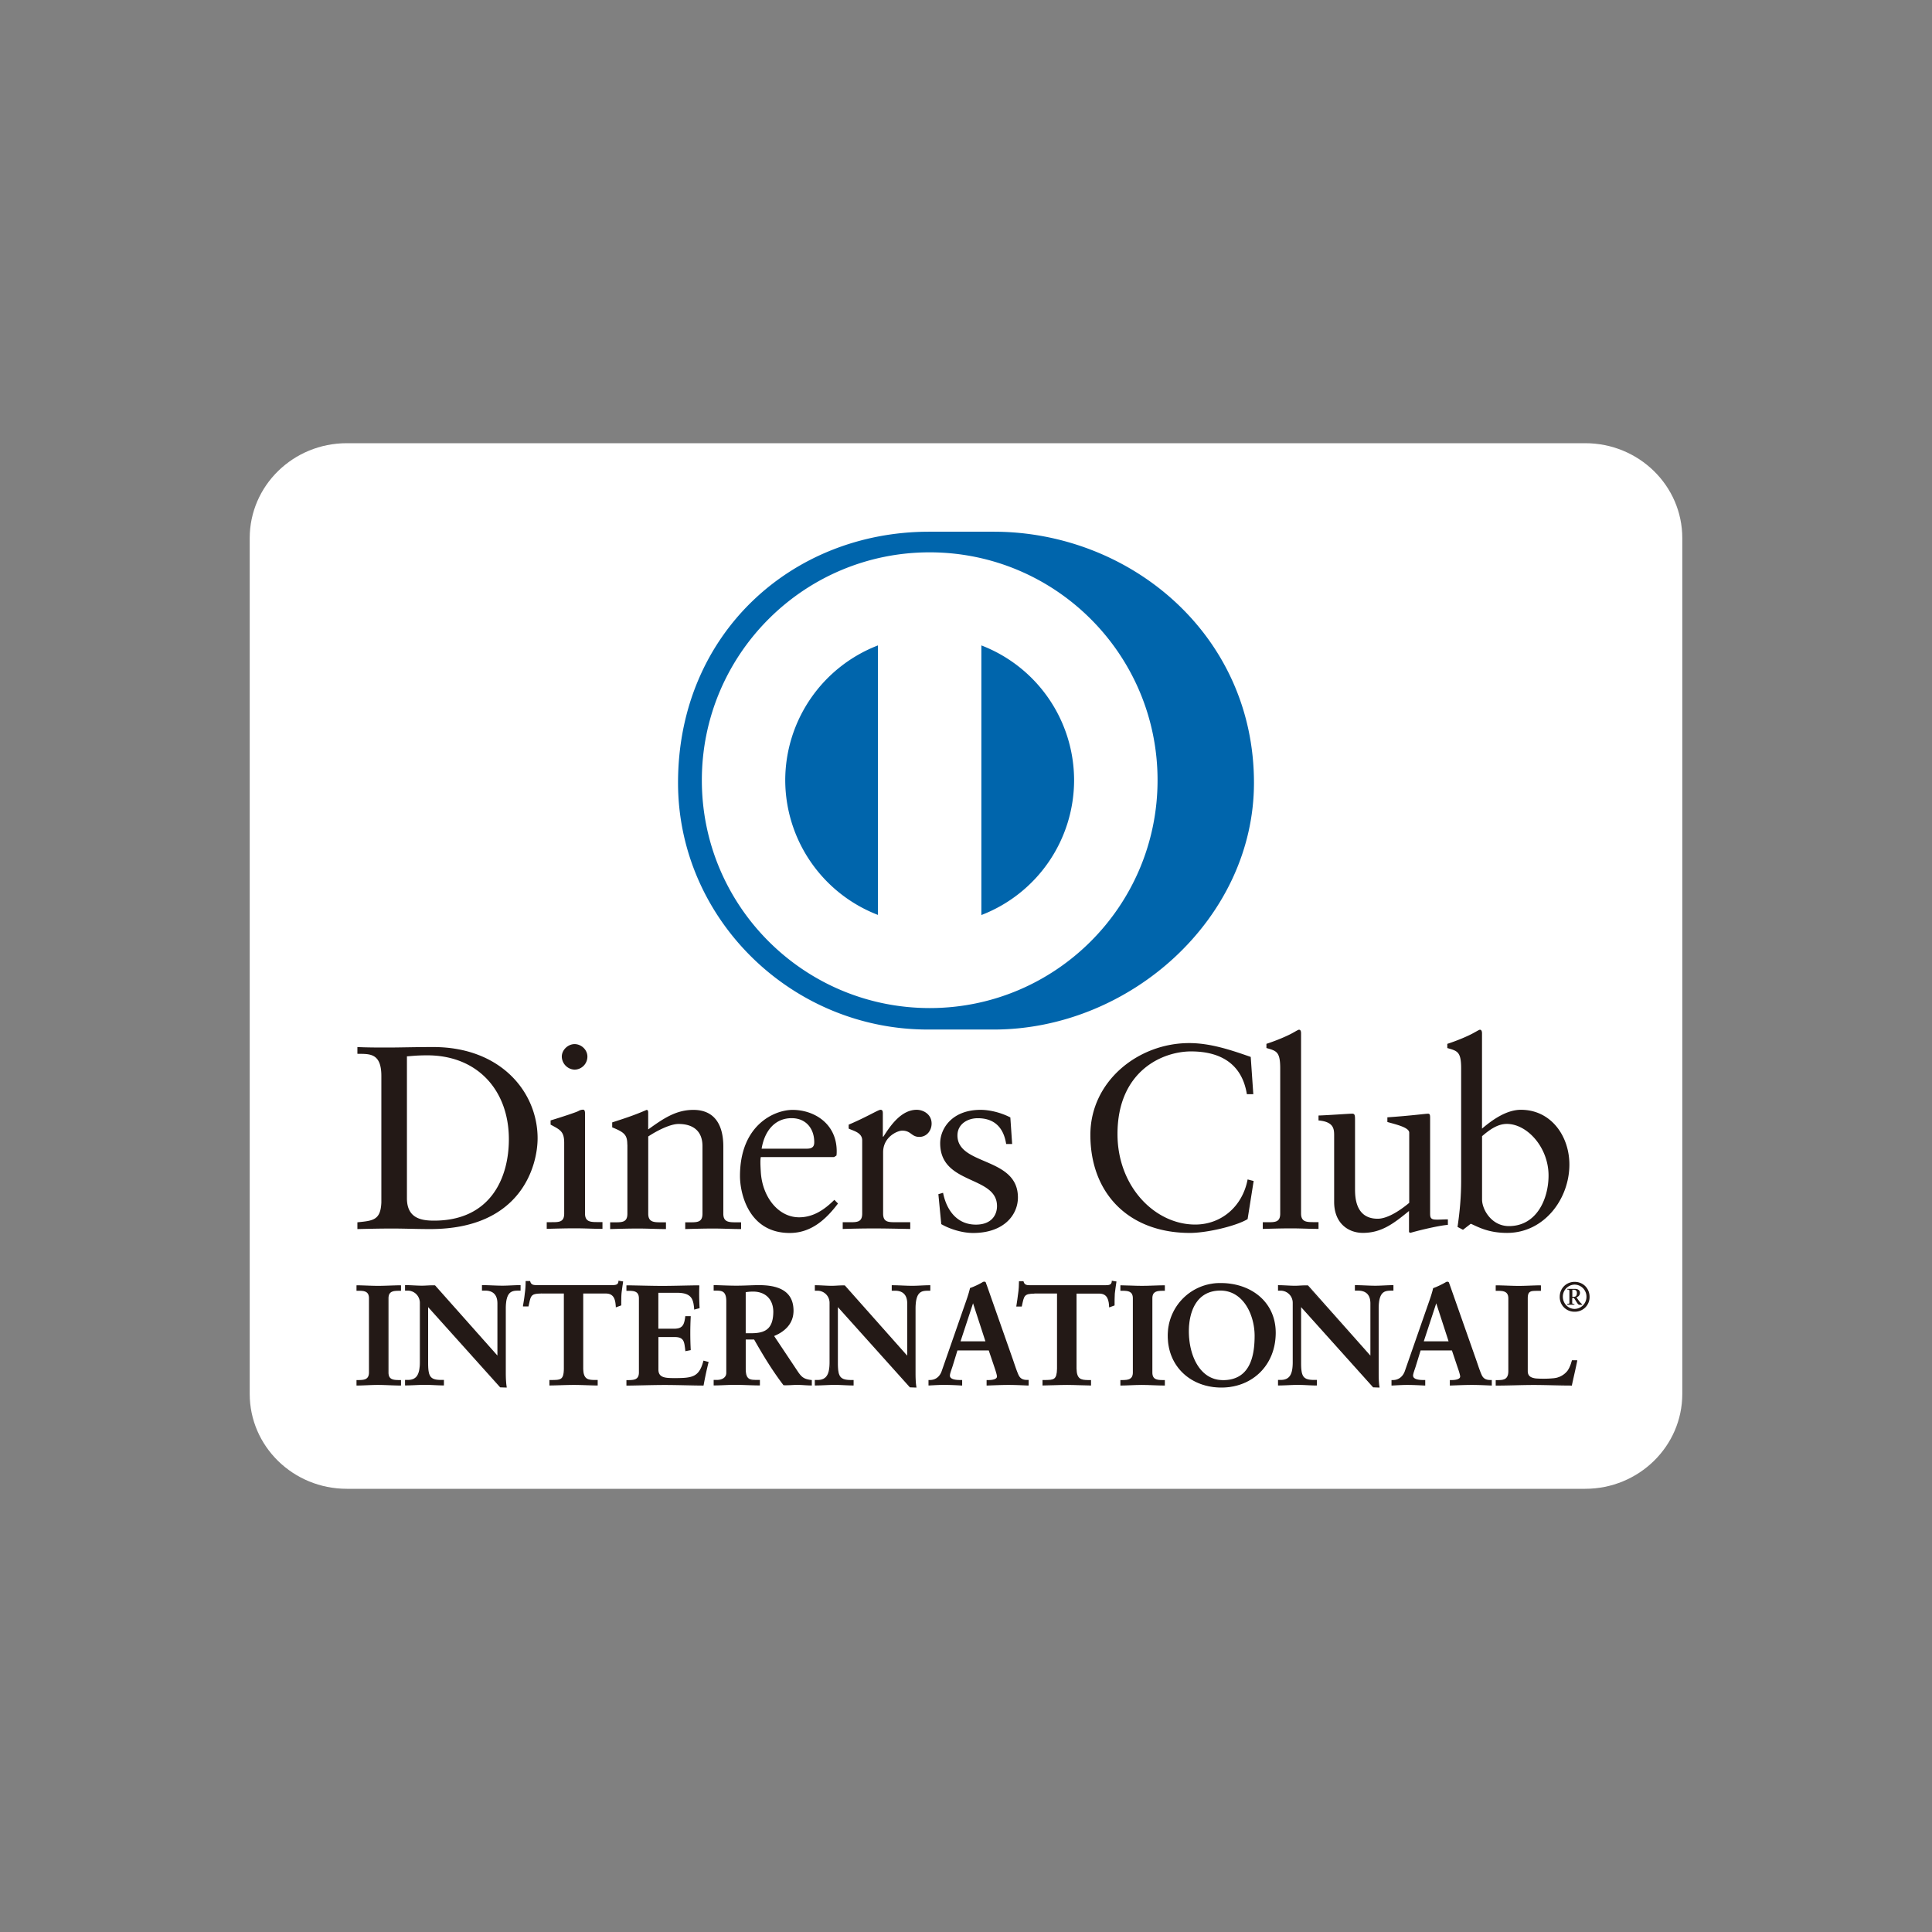 <svg xmlns="http://www.w3.org/2000/svg"  xmlns:xlink="http://www.w3.org/1999/xlink"  width="80" height="80" viewBox="0 0 80 80" fill="none"><rect x="0" y="0" width="80" height="80" fill="#808080" stroke="none"/><path d="M69.66 57.718c0 2.17-1.802 3.93-4.021 3.93H14.36c-2.222 0-4.02-1.76-4.02-3.93V22.284c0-2.173 1.8-3.932 4.02-3.932H65.64c2.222 0 4.02 1.76 4.02 3.93v35.436z" fill="#fff"></path><path d="M16.85 49.617c0 .831.594.927 1.123.927 2.333 0 3.098-1.76 3.098-3.37 0-2.019-1.294-3.475-3.378-3.475-.445 0-.647.03-.843.042v5.876zm-1.059-5.064c0-.972-.507-.908-.992-.917v-.28c.42.02.852.02 1.275.02.453 0 1.07-.02 1.868-.02 2.795 0 4.319 1.866 4.319 3.779 0 1.07-.627 3.758-4.448 3.758-.55 0-1.059-.022-1.566-.022-.507 0-.96.011-1.448.022v-.28c.648-.065.961-.087.992-.82v-5.24zM23.793 44.292a.552.552 0 01-.53-.54c0-.282.26-.518.53-.518s.53.227.53.518a.54.54 0 01-.53.54zm-1.154 6.316h.204c.303 0 .519 0 .519-.357v-2.927c0-.474-.163-.54-.563-.756v-.174c.507-.153 1.112-.356 1.154-.39a.395.395 0 01.196-.055c.055 0 .075.065.075.152v4.145c0 .358.238.358.54.358h.183v.28c-.367 0-.745-.022-1.132-.022-.387 0-.778.011-1.176.022v-.28.005zM25.975 47.393c0-.398-.12-.507-.625-.712v-.205c.462-.15.905-.29 1.425-.518.034 0 .065.023.065.107v.703c.616-.443 1.145-.81 1.87-.81.916 0 1.241.67 1.241 1.513v2.784c0 .358.238.358.54.358h.196v.28c-.38 0-.756-.022-1.145-.022-.39 0-.778.011-1.168.022v-.28h.196c.303 0 .518 0 .518-.358v-2.796c0-.616-.376-.918-.992-.918-.346 0-.896.28-1.254.518v3.196c0 .358.238.358.54.358h.194v.28c-.378 0-.756-.022-1.145-.022-.39 0-.776.011-1.166.022v-.28h.196c.303 0 .518 0 .518-.358v-2.86l-.004-.002zM33.416 47.564c.27 0 .3-.14.3-.271 0-.55-.333-.992-.938-.992-.658 0-1.112.485-1.241 1.263h1.88zm-1.912.347c-.023.098-.023.258 0 .627.064 1.025.722 1.868 1.585 1.868.594 0 1.059-.325 1.46-.723l.15.152c-.496.658-1.112 1.22-1.997 1.22-1.717 0-2.061-1.663-2.061-2.355 0-2.117 1.425-2.742 2.18-2.742.875 0 1.814.552 1.825 1.695 0 .067 0 .129-.011.196l-.098.064h-3.034v-.002zM34.893 50.61h.291c.3 0 .518 0 .518-.357v-3.034c0-.333-.398-.4-.56-.487v-.162c.787-.336 1.22-.616 1.319-.616.062 0 .095.033.095.14v.972h.023c.269-.42.722-1.112 1.38-1.112.27 0 .617.182.617.571 0 .292-.205.552-.507.552-.336 0-.336-.26-.714-.26-.183 0-.787.249-.787.898v2.535c0 .359.215.359.518.359h.605v.28c-.594-.011-1.046-.022-1.51-.022-.465 0-.897.01-1.286.022v-.28l-.002.002zM39.05 49.39c.14.712.57 1.319 1.36 1.319.636 0 .874-.39.874-.768 0-1.274-2.353-.865-2.353-2.602 0-.605.488-1.383 1.675-1.383.345 0 .81.098 1.23.314l.075 1.1h-.248c-.107-.68-.485-1.067-1.177-1.067-.431 0-.84.25-.84.712 0 1.263 2.504.874 2.504 2.57 0 .712-.572 1.47-1.858 1.47-.43 0-.94-.15-1.316-.366l-.12-1.241.193-.056v-.002zM51.9 45.307h-.27c-.204-1.264-1.1-1.77-2.31-1.77s-3.047.831-3.047 3.422c0 2.182 1.554 3.747 3.218 3.747 1.067 0 1.955-.734 2.17-1.868l.25.065-.25 1.577c-.453.28-1.674.573-2.388.573-2.527 0-4.123-1.63-4.123-4.06 0-2.216 1.974-3.801 4.092-3.801.874 0 1.717.282 2.548.573l.107 1.544.002-.002zM52.289 50.61h.204c.303 0 .518 0 .518-.357v-6.014c0-.703-.162-.723-.571-.843v-.173c.431-.14.885-.334 1.112-.465.118-.065.204-.12.236-.12.066 0 .086.064.086.151v7.46c0 .357.238.357.54.357h.183v.28c-.367 0-.743-.022-1.132-.022-.39 0-.776.012-1.176.023v-.28.004zM59.22 50.297c0 .196.119.205.3.205.132 0 .292-.011.434-.011v.227c-.464.042-1.35.269-1.556.333l-.054-.033v-.874c-.647.53-1.145.907-1.912.907-.583 0-1.188-.378-1.188-1.285V47c0-.28-.042-.551-.647-.605v-.204c.39-.011 1.25-.076 1.392-.076.12 0 .12.076.12.314v2.784c0 .325 0 1.252.939 1.252.367 0 .852-.28 1.305-.658v-2.904c0-.216-.518-.334-.905-.443v-.194c.972-.066 1.577-.15 1.684-.15.086 0 .086.075.086.193v3.983l.003.004zM61.369 49.67c0 .41.39 1.1 1.112 1.1 1.154 0 1.641-1.133 1.641-2.094 0-1.165-.885-2.137-1.726-2.137-.4 0-.736.26-1.027.507V49.67zm0-2.938c.431-.367 1.014-.778 1.608-.778 1.252 0 2.008 1.092 2.008 2.268 0 1.415-1.036 2.83-2.582 2.83-.798 0-1.219-.261-1.501-.379l-.323.25-.226-.119c.095-.636.15-1.263.15-1.921V44.24c0-.702-.161-.722-.573-.843v-.173c.431-.14.885-.334 1.112-.465.12-.064.205-.12.238-.12.064 0 .087.067.087.151v3.941h.002zM14.786 57.17h.082c.212 0 .434-.03.434-.337v-3.078c0-.306-.222-.335-.434-.335h-.082v-.176c.23 0 .583.024.87.024.287 0 .644-.024.92-.024v.176h-.082c-.211 0-.434.029-.434.335v3.078c0 .307.225.336.434.336h.082v.176c-.282 0-.636-.022-.927-.022-.291 0-.636.022-.865.022v-.176h.002z" fill="#231916"></path><path d="M16.554 57.32v-.124H16.5c-.21 0-.46-.038-.46-.36v-3.078c0-.325.25-.36.46-.36h.055v-.125c-.271 0-.611.024-.896.024-.285 0-.616-.022-.845-.024v.124h.055c.21 0 .46.036.46.36v3.079c0 .324-.248.36-.46.36h-.055v.124c.227 0 .56-.024.838-.024.278 0 .625.022.903.024zm.025.052c-.285 0-.636-.025-.928-.025-.291 0-.634.025-.863.025h-.026v-.227h.106c.214-.005.407-.023.41-.31v-3.077c0-.287-.196-.307-.41-.31h-.106v-.226h.026c.232 0 .583.022.87.022.287 0 .645-.022.92-.022h.027v.227h-.109c-.213.004-.409.022-.409.309v3.078c0 .287.196.304.41.309h.108v.227h-.026zM20.615 56.188l.011-.01v-2.202c0-.483-.336-.554-.511-.554h-.13v-.176c.276 0 .548.025.823.025.24 0 .483-.025.723-.025v.176h-.086c-.247 0-.523.047-.523.747v2.673c0 .207.007.412.035.594h-.222l-3.024-3.374v2.422c0 .512.1.687.551.687h.1v.176c-.253 0-.505-.022-.758-.022-.254 0-.534.022-.799.022v-.176h.083c.404 0 .529-.275.529-.745v-2.475a.526.526 0 00-.534-.527h-.075v-.176c.222 0 .451.025.676.025.175 0 .347-.025.522-.025l2.616 2.943-.007-.003z" fill="#231916"></path><path d="M20.602 56.175l-.005-.006.005.006zm.013.011l.018-.017-.018.017zm.116 1.219h.193a3.877 3.877 0 01-.03-.567v-2.673c0-.705.295-.772.548-.772h.063v-.124c-.232 0-.463.022-.696.022-.27 0-.532-.022-.797-.022v.124h.103c.18 0 .536.08.536.578l-.01 2.222-.01.011-.02.018-2.614-2.956c-.173 0-.344.023-.522.023-.216 0-.436-.023-.65-.023v.125h.052c.275 0 .558.211.558.556v2.475c0 .47-.131.77-.554.772h-.058v.124c.254 0 .516-.024.774-.024s.49.022.732.024v-.124h-.073c-.463 0-.576-.203-.579-.714v-2.486l3.052 3.411h.002zm.222.051l-.242-.009-2.983-3.322v2.355c.007.511.085.656.527.66h.127v.227h-.027c-.253 0-.506-.024-.758-.024-.262 0-.534.024-.798.024h-.027v-.227h.11c.388 0 .497-.25.502-.72v-2.476a.501.501 0 00-.51-.502h-.102v-.227h.027c.224 0 .454.022.674.022.175 0 .344-.022.542-.013l2.582 2.907v-2.162c-.002-.467-.313-.523-.485-.527h-.155v-.227h.026c.279 0 .548.022.823.022.238 0 .48-.022.723-.022h.027v.227h-.114c-.242.007-.491.027-.498.72v2.674c0 .204.007.411.036.589l.004.029h-.03v.002zM22.412 53.537c-.44 0-.458.107-.547.534h-.176c.022-.164.054-.329.071-.498.025-.165.036-.33.036-.498h.14c.047.176.194.169.354.169h3.03c.161 0 .308-.007.319-.182l.14.024c-.022.158-.047.316-.064.476-.012.158-.012.316-.012.476l-.175.064c-.011-.218-.04-.565-.434-.565h-.963v3.125c0 .454.207.505.487.505h.111v.176c-.229 0-.64-.023-.958-.023-.354 0-.765.023-.994.023v-.176h.11c.326 0 .488-.029.488-.494v-3.138h-.963v.002z" fill="#231916"></path><path d="M24.727 57.37c-.231 0-.643-.023-.958-.023-.352 0-.763.022-.994.022h-.025v-.226h.138c.325-.007.454-.011.46-.467v-3.114h-.938v-.051h.987v3.165c0 .471-.189.52-.511.52h-.087v.125c.231 0 .627-.023.97-.023.307 0 .698.023.932.023v-.125h-.087c-.285 0-.514-.071-.514-.532v-3.15h.99c.393 0 .447.335.458.555l.127-.047c0-.153 0-.306.01-.462.018-.151.039-.3.06-.452l-.088-.015c-.027.171-.194.18-.34.178h-3.06c-.139 0-.29-.007-.343-.172h-.098c0 .163-.011.32-.033.476-.018.163-.045.316-.067.472h.124c.078-.41.127-.543.568-.536v.051c-.436.009-.425.082-.52.516l-.005.02h-.227v-.031c.027-.165.058-.33.073-.5.025-.163.036-.327.036-.494v-.027h.187l.004.018c.04.149.15.149.298.151h3.06c.165-.002.283-.004.294-.158v-.026l.029.004.167.027-.005.026c-.022.158-.047.316-.064.474-.011.158-.011.316-.011.474v.017l-.018.007-.207.076v-.034c-.018-.22-.04-.54-.412-.54h-.938v3.1c.007.443.182.474.462.48h.138v.227h-.024.002zM25.966 57.17h.082c.211 0 .436-.03.436-.337v-3.078c0-.306-.225-.335-.436-.335h-.082v-.176c.358 0 .97.024 1.463.024.494 0 1.106-.024 1.504-.024-.011.253-.005.64.013.898l-.178.047c-.029-.382-.098-.687-.716-.687h-.816v1.539h.698c.351 0 .43-.198.465-.516h.175a13.26 13.26 0 000 1.357l-.175.035c-.036-.351-.054-.58-.458-.58h-.703v1.367c0 .383.34.383.716.383.705 0 1.016-.047 1.192-.716l.165.04c-.076.311-.147.622-.198.934-.376 0-1.052-.022-1.58-.022-.526 0-1.227.022-1.563.022v-.176h-.004z" fill="#231916"></path><path d="M29.086 57.32c.051-.298.118-.593.191-.89l-.115-.028c-.176.656-.516.716-1.21.712-.37 0-.74 0-.743-.41V55.31h.73c.411-.005.451.242.48.578l.127-.026a12.68 12.68 0 010-1.313h-.127c-.033.307-.13.52-.487.519h-.725v-1.59h.843c.611-.005.711.31.738.68l.127-.036a9.076 9.076 0 01-.011-.851c-.398 0-.994.022-1.48.022-.484 0-1.076-.022-1.436-.022v.124h.058c.209 0 .458.038.46.363v3.078c0 .324-.251.36-.46.362h-.058v.125c.343 0 1.02-.023 1.537-.023.516 0 1.179.023 1.559.023m.022.05c-.378 0-1.054-.024-1.579-.024-.525 0-1.228.025-1.563.025h-.025v-.227h.107c.213-.005.407-.022.41-.31V53.76c-.003-.287-.197-.307-.41-.31h-.107v-.226h.025c.358 0 .97.022 1.463.022.494 0 1.103-.022 1.503-.022h.027v.027a9.71 9.71 0 00.011.896v.02l-.018.006-.206.054v-.031c-.036-.38-.087-.658-.692-.665h-.792v1.488h.674c.338-.005.398-.176.44-.494V54.5h.227v.027a13.329 13.329 0 000 1.357v.022l-.02.004-.204.04v-.026c-.043-.358-.045-.556-.434-.56h-.68v1.343c0 .358.309.355.691.358.707-.005.992-.038 1.168-.699l.006-.024.025.004.189.05-.005.024a14.19 14.19 0 00-.2.931l-.004.02h-.02l-.007.003zM30.854 55.23h.287c.59 0 .905-.222.905-.916 0-.523-.336-.857-.858-.857-.176 0-.252.018-.334.025v1.75-.002zm-.752-1.363c0-.43-.235-.445-.418-.445h-.107v-.176c.19 0 .552.025.912.025s.634-.025.945-.025c.739 0 1.4.2 1.4 1.034 0 .53-.354.852-.817 1.034l1.005 1.504c.165.249.283.318.57.353v.176c-.194 0-.383-.022-.576-.022-.183 0-.372.022-.552.022-.453-.594-.84-1.228-1.223-1.904h-.387v1.26c0 .45.211.468.48.468h.107v.176c-.336 0-.676-.022-1.01-.022-.282 0-.558.022-.851.022v-.176h.107c.217 0 .418-.1.418-.315v-2.987l-.003-.002z" fill="#231916"></path><path d="M31.141 55.206c.58-.007.874-.207.88-.89-.004-.514-.322-.832-.833-.834-.158 0-.234.016-.31.022v1.702h.263zm-.287.048h-.026v-1.799h.022c.08-.009.16-.024.338-.024.536 0 .883.347.885.883 0 .7-.338.94-.93.94h-.289zm0 .16h.403l.006.014c.383.676.77 1.31 1.201 1.89.178 0 .367-.024.552-.024.184 0 .369.02.551.022v-.129c-.275-.033-.404-.118-.565-.36l-1.023-1.53.03-.011c.46-.183.8-.496.8-1.012 0-.814-.634-1.005-1.372-1.008-.31 0-.592.025-.945.025-.354 0-.694-.022-.886-.025v.125h.08c.183 0 .443.03.443.471v2.987c0 .236-.22.343-.442.343h-.08v.124c.282 0 .551-.022.827-.022.329 0 .66.022.985.022v-.125h-.08c-.267 0-.507-.033-.507-.498V55.41h.027l-.005.005zm2.738 1.955c-.198 0-.385-.024-.578-.024-.178 0-.367.024-.572.013-.451-.591-.836-1.223-1.216-1.892h-.347v1.23c.006.442.184.438.455.444h.132v.227h-.027c-.336 0-.676-.024-1.01-.024-.28 0-.556.024-.851.024h-.027v-.227h.131c.211 0 .39-.093.392-.291v-2.987c-.005-.416-.21-.413-.392-.42h-.131v-.227h.027c.189 0 .553.022.911.022s.632-.022.946-.022c.74 0 1.423.205 1.423 1.059 0 .529-.351.86-.803 1.047l.987 1.48c.165.244.267.304.552.342h.022v.226h-.024zM37.58 56.188l.01-.01v-2.202c0-.483-.333-.554-.509-.554h-.129v-.176c.276 0 .545.025.823.025.242 0 .48-.025.723-.025v.176h-.09c-.246 0-.522.047-.522.747v2.673c0 .207.007.412.036.594H37.7l-3.025-3.374v2.422c0 .512.1.687.552.687h.1v.176c-.252 0-.505-.022-.759-.022-.264 0-.536.022-.798.022v-.176h.082c.405 0 .53-.275.53-.745v-2.475a.526.526 0 00-.534-.527h-.076v-.176c.222 0 .454.025.676.025.176 0 .347-.025.523-.025l2.615 2.943-.007-.003z" fill="#231916"></path><path d="M37.566 56.175l-.005-.007.005.007zm.013.011l.02-.018-.02.018zm.118 1.219h.194a3.89 3.89 0 01-.032-.567v-2.673c0-.705.298-.77.55-.772h.062v-.125c-.231 0-.462.023-.696.023-.27 0-.532-.023-.798-.023v.125h.104c.18 0 .536.08.536.578l-.009 2.222-.01.011-.019.02-2.613-2.956c-.175 0-.345.023-.523.023-.217 0-.438-.023-.651-.023v.125h.051c.276 0 .558.209.558.554v2.473c0 .471-.133.771-.554.774h-.057v.124c.253 0 .516-.024.774-.024s.491.022.733.024v-.124h-.073c-.462 0-.578-.203-.578-.714v-2.487l3.053 3.412h-.002zm.223.051l-.243-.009-2.982-3.322v2.355c.007.511.084.656.527.663h.124v.226h-.024c-.254 0-.507-.024-.758-.024-.252 0-.534.024-.799.024h-.026v-.227h.108c.387 0 .499-.25.503-.72v-2.473a.5.5 0 00-.507-.503h-.102v-.227h.026c.225 0 .454.023.676.023.174 0 .343-.023.54-.016l2.583 2.91v-2.163c0-.467-.314-.524-.485-.527h-.156v-.227h.025c.278 0 .55.023.823.023.24 0 .48-.023.723-.023h.026v.227h-.113c-.243.007-.492.027-.498.72v2.674c0 .205.004.41.035.59v.028h-.024l-.002-.002zM40.3 53.902h-.014l-.545 1.664h1.099l-.54-1.664zm-.86 2.602c-.06.2-.128.354-.128.458 0 .178.247.207.44.207h.065v.176a10.089 10.089 0 00-1.345 0v-.176h.035c.229 0 .422-.135.51-.382l.94-2.696c.078-.218.182-.511.218-.73.187-.064.422-.18.534-.253.017-.006.028-.01.046-.01s.03 0 .042.017l.054.147 1.08 3.073c.072.205.14.423.216.6.072.165.196.234.39.234h.035v.176a15.933 15.933 0 00-1.692 0v-.176h.064c.134 0 .365-.024.365-.171 0-.076-.053-.233-.118-.423l-.229-.68h-1.334l-.187.611v-.002z" fill="#231916"></path><path d="M40.273 53.911l.013-.004-.014.004zm-.499 1.63h1.03l-.512-1.574-.518 1.574zm-.07.052l.562-1.715h.031v.026h-.007.007v-.026h.018l.558 1.715h-1.17zm1.2 1.727c.291-.01.576-.022.856-.022s.53.011.785.023v-.123h-.009c-.202 0-.34-.078-.41-.251-.076-.178-.15-.396-.219-.6l-1.08-3.074a3.534 3.534 0 01-.05-.14c-.006-.007-.004-.007-.008-.007h-.012c-.01 0-.017.005-.033.007-.113.073-.35.189-.523.236-.035.222-.142.516-.218.733l-.94 2.696c-.09.256-.296.4-.534.4H38.5v.123c.202-.012.405-.023.61-.023.226 0 .458.011.682.023v-.123h-.038c-.19-.002-.458-.024-.467-.231 0-.116.074-.267.13-.465l.024.007-.025-.01.194-.626h1.37l.236.698c.066.19.12.345.12.431-.01.18-.256.194-.39.196h-.04v.123h-.002zm1.666.052c-.265-.011-.53-.025-.81-.025s-.58.014-.88.025h-.027v-.227h.091c.136 0 .338-.031.338-.145 0-.066-.051-.227-.115-.416l-.225-.665h-1.297l-.182.594c-.06.2-.131.356-.129.452 0 .144.222.178.416.178h.091v.229h-.027a12.551 12.551 0 00-.71-.027c-.208 0-.422.013-.63.025h-.027v-.227h.06c.218 0 .4-.125.485-.365l.94-2.698c.076-.218.183-.51.234-.745.184-.062.42-.18.534-.251a.136.136 0 01.055-.013c.014 0 .047.002.065.033.015.049.035.1.053.149l1.08 3.073c.07.205.14.423.217.596.069.156.175.218.364.218h.06v.23h-.026l.002.002zM42.832 53.537c-.44 0-.458.107-.547.534h-.175c.022-.164.053-.329.07-.498.023-.165.034-.33.034-.498h.142c.047.176.194.169.352.169h3.031c.158 0 .305-.007.316-.182l.14.024c-.022.158-.045.316-.065.476-.013.158-.013.316-.013.476l-.176.064c-.01-.218-.04-.565-.433-.565h-.963v3.125c0 .454.207.505.487.505h.111v.176c-.23 0-.64-.023-.959-.023-.35 0-.765.023-.994.023v-.176h.111c.325 0 .488-.029.488-.494v-3.138h-.963l.006.002z" fill="#231916"></path><path d="M45.145 57.37c-.231 0-.643-.023-.958-.023-.352 0-.763.022-.992.022h-.027v-.226h.138c.325-.007.454-.011.463-.468v-3.113h-.937v-.051h.988v3.164c0 .472-.192.519-.514.521h-.087v.125c.231 0 .627-.025.968-.025.307 0 .7.022.931.025v-.125h-.086c-.283 0-.512-.069-.512-.532v-3.15h.99c.394 0 .447.335.458.555l.127-.047c0-.153 0-.306.013-.46.016-.151.038-.302.06-.451l-.089-.016c-.026.171-.193.18-.338.178H42.68c-.138 0-.29-.007-.343-.171h-.095c0 .162-.014.32-.036.478-.015.162-.044.318-.067.471h.127c.078-.409.13-.542.57-.536v.051c-.436.007-.428.083-.523.516l-.005.02h-.226l.004-.028c.024-.165.053-.33.071-.5.025-.165.036-.328.036-.497v-.026h.187l.004.017c.04.15.149.15.298.151h3.062c.163-.002.28-.004.292-.157v-.03l.029.005.166.027-.004.026c-.024.158-.047.316-.065.474-.01.158-.01.316-.01.474v.018l-.018.006-.207.076v-.033c-.016-.22-.04-.54-.412-.54h-.938v3.1c.007.442.182.473.462.48h.138v.227h-.024l-.007-.003zM46.413 57.17h.082c.211 0 .434-.03.434-.337v-3.078c0-.306-.223-.335-.434-.335h-.082v-.176c.229 0 .58.024.87.024.288 0 .647-.024.922-.024v.176h-.082c-.213 0-.436.029-.436.335v3.078c0 .307.223.336.436.336h.082v.176c-.282 0-.636-.022-.93-.022-.293 0-.633.022-.862.022v-.176z" fill="#231916"></path><path d="M48.18 57.32v-.124h-.055c-.211 0-.46-.038-.46-.36v-3.078c0-.325.249-.36.46-.363h.056v-.124c-.271 0-.612.022-.896.022-.285 0-.616-.022-.843-.022v.124h.058c.209 0 .458.038.46.363v3.078c0 .324-.251.36-.46.36h-.058v.124c.227-.002.558-.022.838-.022.28 0 .625.022.903.022m.027.052c-.285 0-.636-.025-.93-.025-.293 0-.634.025-.863.025h-.024v-.227h.107c.21-.005.407-.023.409-.31v-3.077c0-.287-.196-.307-.41-.31h-.106v-.226h.024c.23 0 .583.022.87.022.287 0 .645-.022.923-.022h.024v.227h-.107c-.215.004-.409.022-.41.309v3.078c0 .287.195.306.41.309h.107v.227h-.024zM50.638 57.176c1.141 0 1.34-1.005 1.34-1.861 0-.857-.463-1.9-1.44-1.9-1.027 0-1.334.916-1.334 1.704 0 1.052.483 2.057 1.434 2.057zm-.089-4.019c1.252 0 2.251.776 2.251 2.029 0 1.352-.97 2.25-2.22 2.25-1.25 0-2.197-.845-2.197-2.11 0-1.266.945-2.169 2.166-2.169z" fill="#231916"></path><path d="M49.18 55.119c0-.79.31-1.73 1.358-1.73.999 0 1.464 1.06 1.466 1.923 0 .857-.203 1.886-1.366 1.886v-.049c1.117 0 1.313-.98 1.313-1.837 0-.851-.459-1.87-1.415-1.872-1.007 0-1.305.896-1.308 1.677 0 1.047.478 2.03 1.408 2.03v.049c-.974 0-1.457-1.023-1.459-2.082m-.823.207a2.165 2.165 0 012.193-2.193v.052a2.114 2.114 0 00-2.144 2.141c.003 1.25.941 2.082 2.175 2.084 1.24 0 2.193-.885 2.195-2.224 0-1.236-.983-2-2.226-2.001v-.052c1.261 0 2.275.785 2.278 2.053 0 1.366-.983 2.273-2.247 2.275-1.256 0-2.221-.856-2.224-2.135zM56.759 56.188l.01-.01v-2.202c0-.483-.335-.554-.51-.554h-.13v-.176c.276 0 .547.025.82.025.243 0 .483-.025.724-.025v.176h-.09c-.246 0-.522.047-.522.747v2.673c0 .207.007.412.036.594h-.223l-3.027-3.374v2.422c0 .512.1.687.552.687h.1v.176c-.253 0-.505-.022-.758-.022-.254 0-.536.022-.799.022v-.176h.083c.407 0 .529-.275.529-.745v-2.475c0-.33-.27-.527-.536-.527h-.076v-.176c.223 0 .452.025.676.025.176 0 .345-.025.523-.025l2.616 2.943.002-.003z" fill="#231916"></path><path d="M56.745 56.175l-.004-.006.004.006zm.014.011l.017-.017-.017.017zm.118 1.219h.193a4.209 4.209 0 01-.031-.567v-2.673c0-.707.296-.77.55-.772h.064v-.125c-.234 0-.465.023-.699.023-.267 0-.529-.023-.796-.023v.125h.102c.183 0 .537.082.537.578l-.007 2.222-.011.011-.018.02-2.615-2.956c-.174 0-.345.023-.523.023-.216 0-.438-.023-.652-.023v.125h.052c.275 0 .56.209.56.554v2.475c0 .47-.131.77-.554.772h-.058v.124c.256 0 .516-.024.774-.024s.49.022.732.024v-.124H54.4c-.46 0-.576-.203-.576-.714v-2.487l3.052 3.412zm.224.051l-.242-.009-2.983-3.322v2.355c.007.511.085.656.525.66h.127v.23h-.024c-.254 0-.507-.025-.759-.025-.251 0-.533.024-.8.024h-.025v-.229h.107c.387 0 .498-.251.502-.718v-2.475a.501.501 0 00-.509-.503h-.1v-.227h.025c.224 0 .453.023.676.023.173 0 .342-.023.542-.014l2.582 2.907V53.97c0-.467-.315-.522-.487-.527h-.155v-.227h.026c.276 0 .547.023.821.023.24 0 .48-.023.725-.023h.024v.227h-.113c-.242.007-.492.029-.498.72v2.674c0 .204.004.411.033.59l.005.028h-.03.005zM59.479 53.902h-.011l-.548 1.664h1.101l-.54-1.664h-.002zm-.859 2.602c-.058.2-.129.354-.129.458 0 .178.247.207.44.207h.065v.176a10.091 10.091 0 00-1.346 0v-.176h.034c.231 0 .425-.135.511-.382l.943-2.696c.076-.218.183-.511.216-.73a2.89 2.89 0 00.536-.253.11.11 0 01.047-.01c.018 0 .029 0 .04.017l.053.147 1.081 3.073c.071.205.14.423.218.6.071.165.193.234.387.234h.035v.176a15.95 15.95 0 00-1.692 0v-.176h.065c.133 0 .364-.024.364-.171 0-.076-.053-.233-.118-.423l-.229-.68h-1.334l-.19.611.003-.002z" fill="#231916"></path><path d="M59.454 53.911l.011-.004-.01.004zm-.498 1.63h1.027l-.511-1.574-.516 1.574zm-.071.052l.565-1.715h.03v.026h-.006.007v-.026h.018l.556 1.715h-1.17zm1.2 1.727c.292-.01.577-.022.857-.022s.53.011.785.023v-.123h-.011c-.198 0-.338-.078-.412-.251-.077-.178-.146-.396-.218-.6l-1.08-3.074a3.591 3.591 0 01-.05-.14c-.004-.007-.004-.007-.008-.007h-.011c-.014 0-.02.005-.034.009-.115.071-.349.19-.522.233-.036.223-.143.517-.218.734l-.94 2.696c-.09.256-.297.4-.537.4h-.009v.123c.203-.012.405-.023.61-.023.226 0 .46.011.684.023v-.123h-.04c-.19-.002-.458-.022-.466-.231 0-.116.073-.267.13-.465l.025.007-.024-.01.193-.626h1.37l.236.698c.064.19.118.345.118.431-.01.18-.256.194-.39.196h-.04v.125l.003-.002zm1.666.052c-.264-.011-.529-.025-.809-.025s-.58.014-.88.025h-.027v-.227h.089c.135 0 .338-.031.338-.145 0-.066-.052-.227-.118-.416l-.223-.665h-1.296l-.183.594c-.06.203-.129.356-.129.45 0 .144.22.18.414.18h.089v.229h-.027c-.233-.011-.476-.025-.71-.025-.21 0-.42.014-.633.025h-.027v-.227h.06c.218 0 .403-.127.49-.365l.94-2.698c.076-.218.183-.509.234-.742.184-.065.42-.183.534-.254a.127.127 0 01.055-.013c.016 0 .047.002.065.033l.053.147 1.081 3.073c.071.205.14.423.218.599.069.155.176.218.363.218h.06v.229h-.027.007zM63.233 56.769c0 .236.162.307.351.331.24.018.505.018.776-.013a.826.826 0 00.563-.318c.093-.13.147-.294.182-.423h.17c-.065.336-.148.665-.219.999-.516 0-1.034-.022-1.55-.022s-1.034.022-1.55.022v-.176h.082c.212 0 .443-.029.443-.393v-3.02c0-.307-.23-.336-.443-.336h-.082v-.176c.311 0 .616.024.927.024.312 0 .594-.024.895-.024v.176h-.147c-.223 0-.398.006-.398.318v3.03z" fill="#231916"></path><path d="M65.038 57.32c.07-.32.145-.631.21-.947h-.12a1.36 1.36 0 01-.18.414.871.871 0 01-.583.327 4.001 4.001 0 01-.783.011c-.191-.02-.376-.103-.376-.354V53.74c0-.327.207-.343.427-.343h.12v-.124c-.29 0-.576.024-.867.024-.292 0-.6-.022-.903-.024v.124h.055c.21 0 .467.038.467.36v3.02c0 .381-.255.421-.467.421h-.055v.125c.507 0 1.016-.023 1.525-.023.51 0 1.021.023 1.53.023m.023.05c-.519 0-1.037-.024-1.55-.024-.514 0-1.035.025-1.553.025h-.024v-.227h.107c.213-.005.413-.02.416-.367v-3.02c-.003-.287-.203-.305-.416-.31h-.107v-.226h.024c.314 0 .619.022.93.022.311 0 .592-.022.894-.022h.024v.227h-.17c-.228.006-.37-.005-.375.291v3.031c0 .22.145.278.33.305a4.368 4.368 0 00.77-.011.824.824 0 00.546-.307c.091-.127.143-.287.178-.414l.005-.02h.222l-.004.031c-.067.336-.147.663-.218.999l-.005.02h-.02l-.004-.002zM65.105 53.697h.073c.08 0 .118-.06.118-.158 0-.097-.058-.133-.12-.133h-.069v.291h-.002zm-.209.327v-.029c.076-.011.089-.009.089-.055v-.458c0-.065-.007-.087-.087-.083v-.03h.316c.109 0 .209.05.209.164 0 .09-.06.16-.147.186l.102.143a.695.695 0 00.136.146v.02h-.12c-.058 0-.11-.122-.222-.284h-.07v.204c0 .04.014.038.092.05v.028h-.298v-.002zm.307.175a.498.498 0 00.489-.502.498.498 0 00-.49-.504.498.498 0 00-.488.504c0 .267.21.502.489.502zm0-1.12c.353 0 .618.271.618.62a.604.604 0 01-.618.616.605.605 0 01-.618-.616c0-.346.264-.62.618-.62z" fill="#231916"></path><path d="M28.508 32.501c0-5.495 4.454-9.95 9.95-9.95 5.495 0 9.95 4.455 9.95 9.95 0 5.495-4.455 9.95-9.95 9.95-5.496 0-9.95-4.455-9.95-9.95z" fill="#fff"></path><path d="M38.473 42.631c-5.702.027-10.397-4.592-10.397-10.217 0-6.147 4.693-10.397 10.397-10.397h2.674c5.635 0 10.777 4.248 10.777 10.397 0 5.622-5.142 10.217-10.777 10.217h-2.674zm.023-19.76c-5.211 0-9.434 4.226-9.434 9.437 0 5.21 4.223 9.431 9.434 9.434 5.21 0 9.434-4.224 9.436-9.434 0-5.211-4.223-9.434-9.436-9.437zm-2.142 15.017V26.725a5.993 5.993 0 00-3.839 5.58 5.993 5.993 0 003.839 5.58v.003zm8.122-5.58a5.987 5.987 0 00-3.84-5.583V37.89a5.989 5.989 0 003.84-5.582z" fill="#0065AC"></path></svg>
